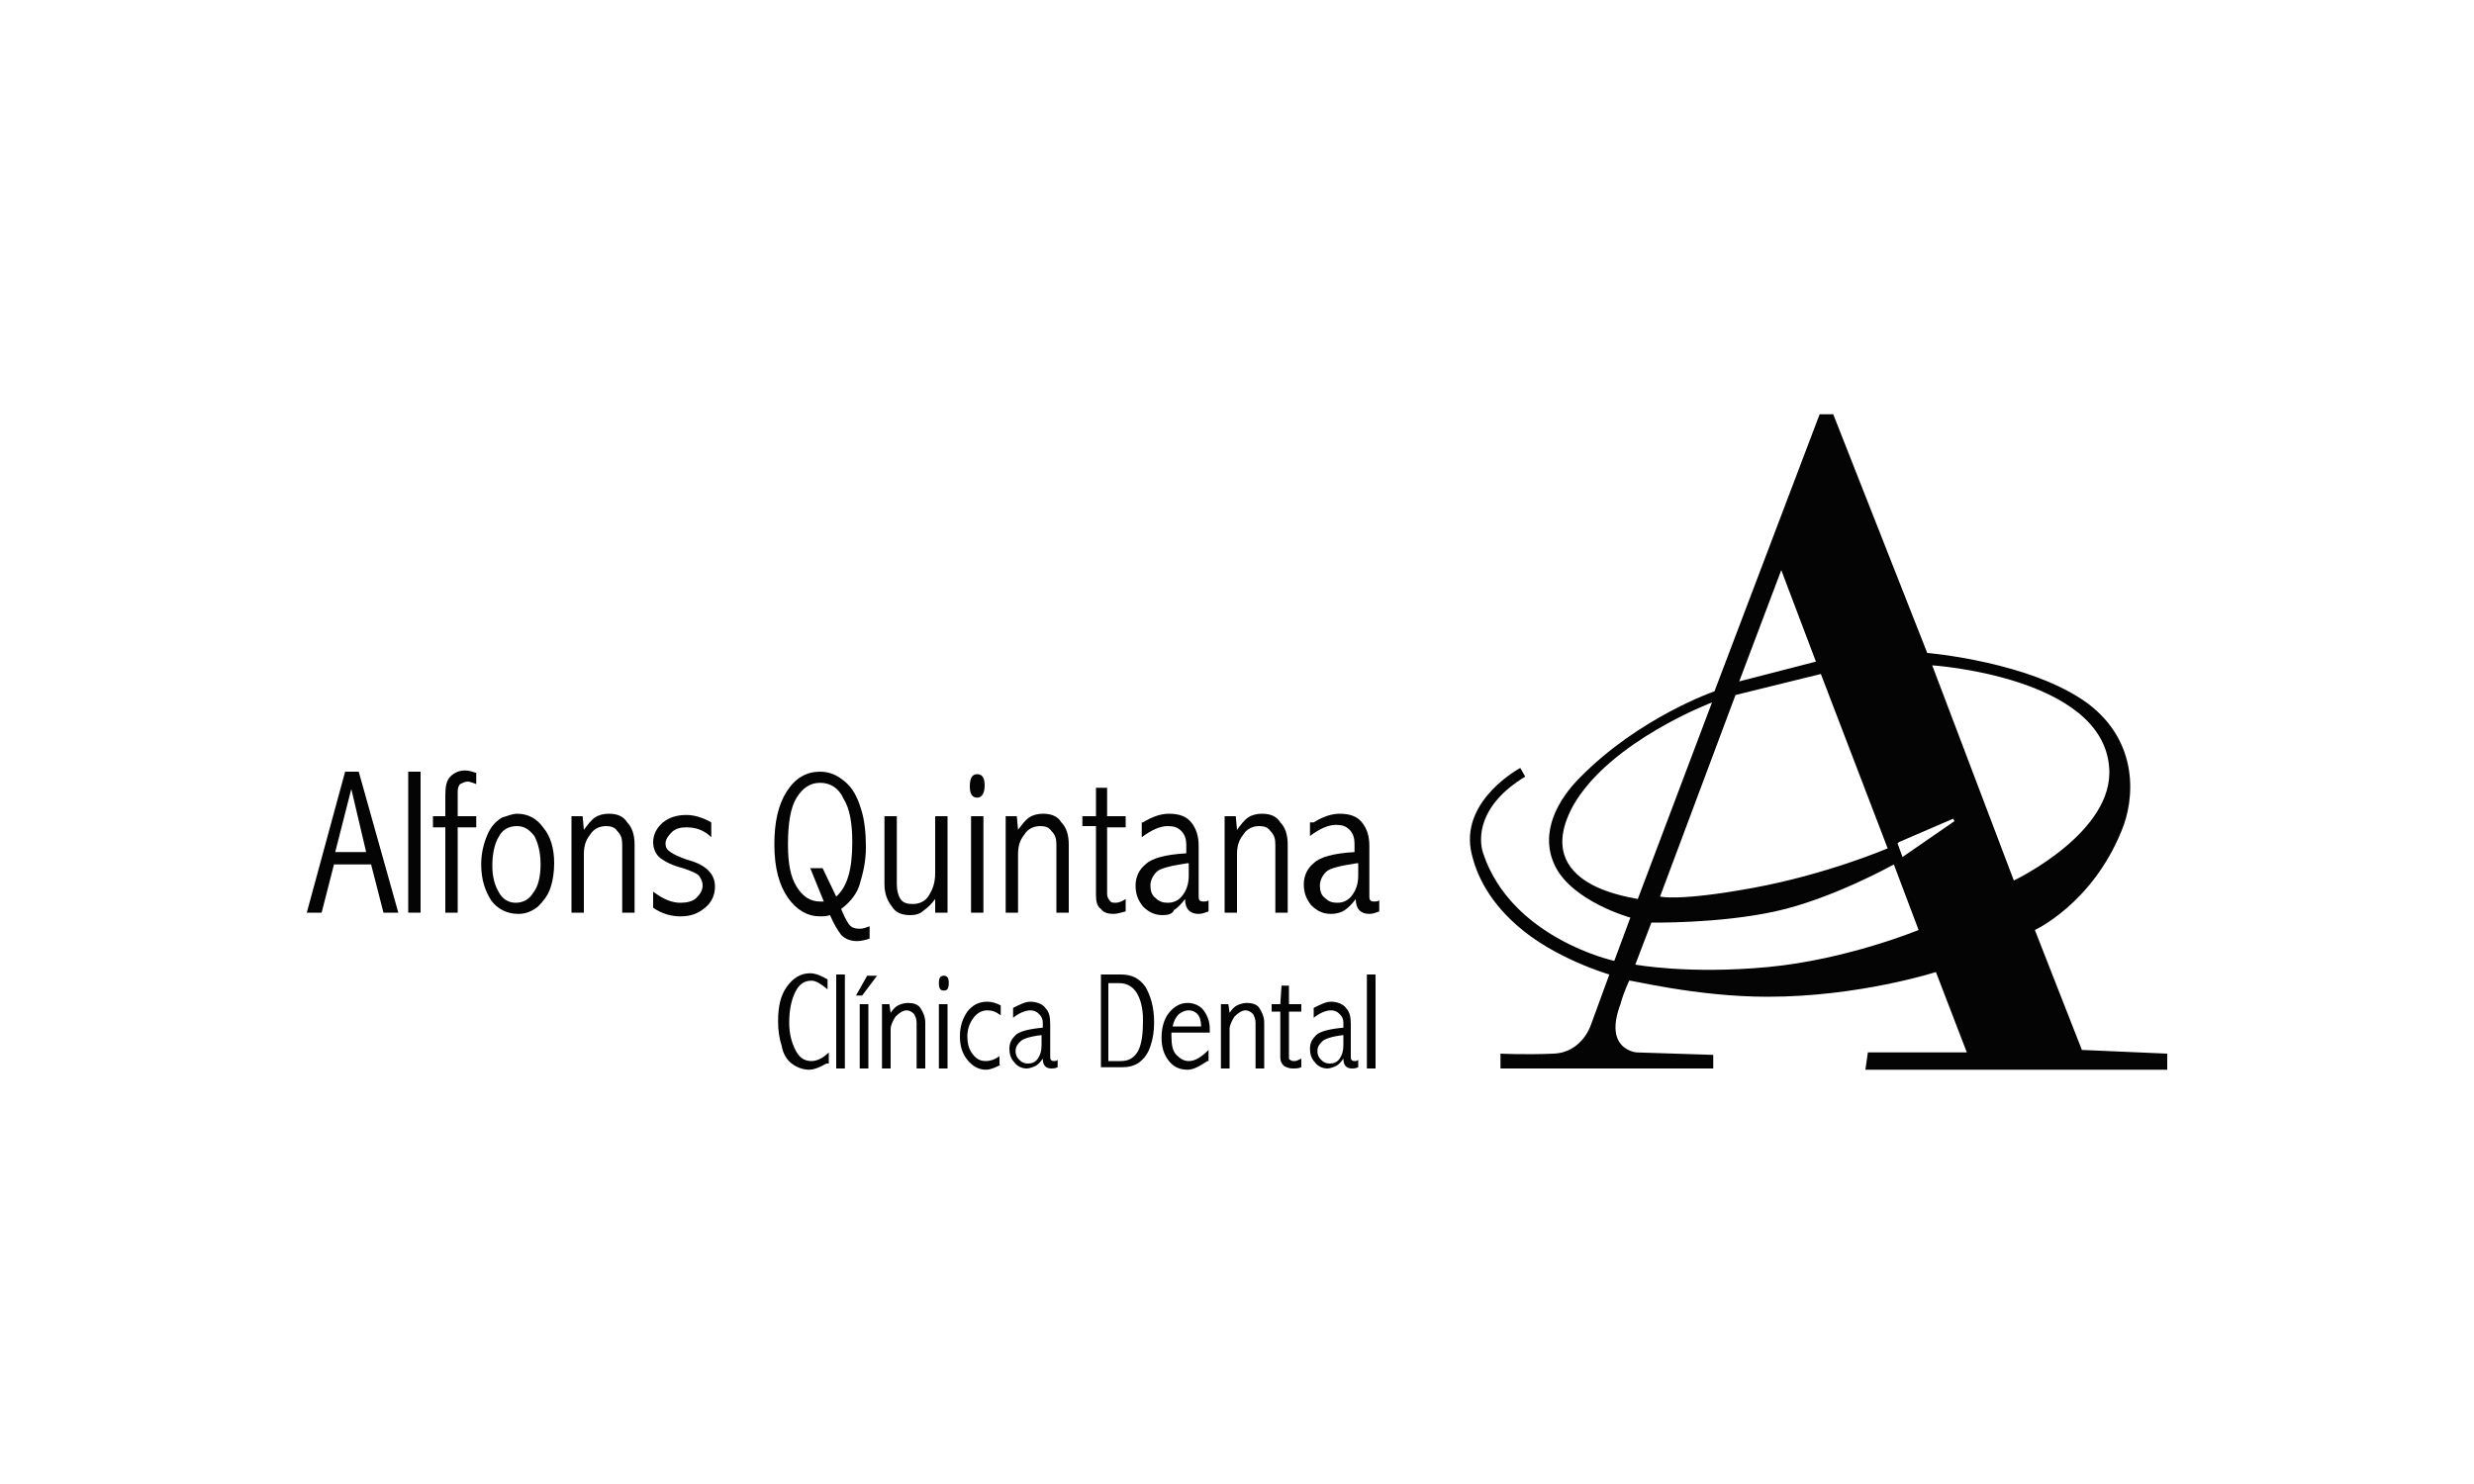 <?xml version="1.0" encoding="utf-8"?>
<!-- Generator: Adobe Illustrator 25.4.1, SVG Export Plug-In . SVG Version: 6.00 Build 0)  -->
<svg version="1.1" id="Capa_1" xmlns="http://www.w3.org/2000/svg" xmlns:xlink="http://www.w3.org/1999/xlink" x="0px" y="0px"
	 viewBox="0 0 200 120" style="enable-background:new 0 0 200 120;" xml:space="preserve">
<style type="text/css">
	.st0{fill:#050404;}
</style>
<g>
	<g>
		<path class="st0" d="M27.9,62.4H29l3.2,11.4h-1.2l-1-3.9h-3l-1,3.9h-1.2L27.9,62.4z M28.4,63.8l-1.3,5.1h2.5L28.4,63.8z"/>
		<path class="st0" d="M33,62.4h1v11.4h-1V62.4z"/>
		<path class="st0" d="M36,66v-1.7c0-0.7,0.1-1.2,0.4-1.5c0.3-0.3,0.7-0.5,1.2-0.5c0.3,0,0.6,0.1,0.9,0.2v0.9
			c-0.3-0.1-0.5-0.2-0.7-0.2c-0.2,0-0.4,0.1-0.6,0.2C37.1,63.5,37,63.7,37,64v2h1.5v0.9H37v6.9h-1v-6.9h-1V66H36z"/>
		<path class="st0" d="M41.8,65.8c0.9,0,1.6,0.4,2.1,1.1c0.6,0.7,0.9,1.7,0.9,2.9c0,0.7-0.1,1.4-0.3,2c-0.2,0.6-0.6,1.1-1,1.5
			c-0.5,0.4-1,0.6-1.6,0.6c-0.9,0-1.7-0.4-2.2-1.1c-0.5-0.8-0.8-1.7-0.8-2.9c0-0.9,0.2-1.7,0.5-2.4c0.3-0.7,0.7-1.1,1.2-1.4
			C41,66,41.4,65.8,41.8,65.8z M41.8,66.8c-0.7,0-1.2,0.3-1.5,0.9C40,68.2,39.8,69,39.8,70c0,0.9,0.2,1.6,0.5,2.1
			c0.3,0.6,0.8,0.9,1.4,0.9c0.6,0,1.1-0.3,1.4-0.8c0.4-0.5,0.6-1.3,0.6-2.3c0-1-0.2-1.7-0.5-2.3C42.8,67.1,42.4,66.8,41.8,66.8z"/>
		<path class="st0" d="M46.2,66h0.9l0.1,1.1c0.3-0.4,0.6-0.8,0.9-1c0.3-0.2,0.7-0.3,1.1-0.3c0.7,0,1.2,0.2,1.5,0.7
			c0.4,0.4,0.6,1,0.6,1.8v5.5h-1v-5.5c0-0.5-0.1-0.8-0.4-1.1c-0.2-0.3-0.5-0.4-0.9-0.4c-0.5,0-1,0.2-1.3,0.7c-0.4,0.5-0.5,1-0.5,1.6
			v4.7h-1V66z"/>
		<path class="st0" d="M52.8,72.1c0.8,0.6,1.5,0.9,2.2,0.9c0.5,0,1-0.1,1.3-0.4c0.3-0.3,0.5-0.6,0.5-1c0-0.3-0.1-0.5-0.3-0.8
			c-0.2-0.2-0.7-0.4-1.3-0.6c-0.8-0.2-1.4-0.5-1.8-0.8c-0.4-0.3-0.6-0.8-0.6-1.3c0-0.6,0.3-1.2,0.8-1.6c0.5-0.4,1.1-0.6,1.9-0.6
			c0.6,0,1.3,0.2,2,0.6v1.2c-0.6-0.6-1.3-0.8-2-0.8c-0.5,0-0.9,0.1-1.2,0.4c-0.3,0.3-0.5,0.6-0.5,0.9c0,0.3,0.1,0.5,0.4,0.7
			c0.3,0.2,0.7,0.4,1.3,0.6c1.5,0.4,2.3,1.1,2.3,2.2c0,0.7-0.3,1.3-0.8,1.7c-0.6,0.5-1.2,0.7-2,0.7c-0.7,0-1.5-0.2-2.2-0.7V72.1z"/>
		<path class="st0" d="M68,73.5c0.2,0.5,0.4,0.9,0.6,1.2c0.2,0.3,0.5,0.4,0.9,0.4c0.3,0,0.5-0.1,0.8-0.2v1c-0.3,0.1-0.7,0.2-1,0.2
			c-0.6,0-1-0.2-1.3-0.5c-0.3-0.4-0.6-0.9-0.9-1.6c-0.3,0.1-0.6,0.1-0.8,0.1c-1,0-1.9-0.5-2.6-1.5c-0.7-1-1.1-2.4-1.1-4.3
			c0-1.8,0.3-3.2,1-4.3c0.7-1.1,1.6-1.6,2.7-1.6c0.8,0,1.4,0.3,2,0.8c0.6,0.5,1,1.2,1.3,2.2c0.3,0.9,0.4,2,0.4,3.1
			c0,1.1-0.2,2-0.5,3C69.3,72.2,68.8,72.9,68,73.5z M67.6,72.5c0.9-0.8,1.3-2.2,1.3-4.4c0-1.5-0.2-2.7-0.7-3.5
			c-0.4-0.9-1.1-1.3-1.9-1.3c-0.8,0-1.4,0.4-1.9,1.2c-0.5,0.8-0.7,2.1-0.7,3.8c0,1.5,0.2,2.6,0.7,3.4c0.5,0.8,1.1,1.2,1.9,1.2
			c0.2,0,0.3,0,0.3,0l-1.1-2.7h1L67.6,72.5z"/>
		<path class="st0" d="M75.6,66h1v7.8h-1v-1.1c-0.3,0.4-0.6,0.7-0.9,0.9C74.4,73.9,74,74,73.6,74c-0.7,0-1.2-0.2-1.5-0.7
			c-0.4-0.5-0.6-1.1-0.6-1.8V66h1v5.5c0,0.5,0.1,0.9,0.3,1.2c0.2,0.3,0.5,0.4,1,0.4c0.5,0,1-0.2,1.3-0.7c0.3-0.5,0.5-1,0.5-1.8V66z"
			/>
		<path class="st0" d="M79,62.6c0.4,0,0.6,0.3,0.6,0.9c0,0.6-0.2,1-0.6,1c-0.4,0-0.6-0.3-0.6-0.9C78.4,62.9,78.6,62.6,79,62.6z
			 M78.5,66h1v7.8h-1V66z"/>
		<path class="st0" d="M81.3,66h0.9l0.1,1.1c0.3-0.4,0.6-0.8,0.9-1c0.3-0.2,0.7-0.3,1.1-0.3c0.7,0,1.2,0.2,1.5,0.7
			c0.4,0.4,0.6,1,0.6,1.8v5.5h-1v-5.5c0-0.5-0.1-0.8-0.4-1.1c-0.2-0.3-0.5-0.4-0.9-0.4c-0.5,0-1,0.2-1.3,0.7c-0.4,0.5-0.5,1-0.5,1.6
			v4.7h-1V66z"/>
		<path class="st0" d="M88.6,63.7h0.9V66H91v0.9h-1.5v5.4c0,0.2,0.1,0.4,0.2,0.5C89.8,73,90,73,90.2,73c0.2,0,0.5-0.1,0.8-0.3v1
			c-0.4,0.1-0.7,0.2-1,0.2c-0.4,0-0.8-0.1-1-0.4c-0.3-0.2-0.4-0.6-0.4-1.1v-5.6h-1.1V66h1.1L88.6,63.7z"/>
		<path class="st0" d="M92.4,66.5c0.8-0.5,1.5-0.7,2.1-0.7c0.8,0,1.4,0.2,1.8,0.7c0.4,0.5,0.6,1.1,0.6,1.9v4.1
			c0,0.3,0.1,0.4,0.4,0.4c0.1,0,0.3,0,0.4-0.1v0.9c-0.3,0.1-0.5,0.2-0.8,0.2c-0.7,0-1.1-0.4-1.1-1.2c-0.3,0.4-0.6,0.7-0.9,0.9
			C94.8,73.9,94.4,74,94,74c-0.6,0-1.1-0.2-1.6-0.7c-0.4-0.5-0.6-1-0.6-1.7c0-0.7,0.3-1.3,0.8-1.7c0.5-0.5,1.6-0.8,3.3-0.9v-0.7
			c0-0.4-0.1-0.8-0.4-1.1c-0.3-0.3-0.6-0.4-1.1-0.4c-0.6,0-1.3,0.3-2.1,0.9V66.5z M96,69.8c-1.3,0.2-2.2,0.4-2.5,0.7
			s-0.5,0.7-0.5,1.1c0,0.4,0.1,0.8,0.4,1c0.3,0.3,0.6,0.4,1,0.4c0.5,0,0.9-0.2,1.2-0.6c0.3-0.4,0.5-0.9,0.5-1.6V69.8z"/>
		<path class="st0" d="M99,66h0.9l0.1,1.1c0.3-0.4,0.6-0.8,0.9-1c0.3-0.2,0.7-0.3,1.1-0.3c0.7,0,1.2,0.2,1.5,0.7
			c0.4,0.4,0.6,1,0.6,1.8v5.5h-1v-5.5c0-0.5-0.1-0.8-0.4-1.1c-0.2-0.3-0.5-0.4-0.9-0.4c-0.5,0-1,0.2-1.3,0.7c-0.4,0.5-0.5,1-0.5,1.6
			v4.7h-1V66z"/>
		<path class="st0" d="M106.2,66.5c0.8-0.5,1.5-0.7,2.1-0.7c0.8,0,1.4,0.2,1.8,0.7c0.4,0.5,0.6,1.1,0.6,1.9v4.1
			c0,0.3,0.1,0.4,0.4,0.4c0.1,0,0.3,0,0.4-0.1v0.9c-0.3,0.1-0.5,0.2-0.8,0.2c-0.7,0-1.1-0.4-1.1-1.2c-0.3,0.4-0.6,0.7-0.9,0.9
			c-0.3,0.2-0.7,0.3-1.1,0.3c-0.6,0-1.1-0.2-1.6-0.7c-0.4-0.5-0.6-1-0.6-1.7c0-0.7,0.3-1.3,0.8-1.7c0.5-0.5,1.6-0.8,3.3-0.9v-0.7
			c0-0.4-0.1-0.8-0.4-1.1c-0.3-0.3-0.6-0.4-1.1-0.4c-0.6,0-1.3,0.3-2.1,0.9V66.5z M109.7,69.8c-1.3,0.2-2.2,0.4-2.5,0.7
			s-0.5,0.7-0.5,1.1c0,0.4,0.1,0.8,0.4,1c0.3,0.3,0.6,0.4,1,0.4c0.5,0,0.9-0.2,1.2-0.6c0.3-0.4,0.5-0.9,0.5-1.6V69.8z"/>
		<path class="st0" d="M66.8,86c-0.5,0.3-1,0.5-1.4,0.5c-0.5,0-1-0.2-1.4-0.5c-0.4-0.3-0.7-0.8-0.8-1.4c-0.2-0.6-0.3-1.3-0.3-2
			c0-1.2,0.2-2.1,0.7-2.8c0.5-0.7,1.1-1.1,1.9-1.1c0.4,0,0.9,0.2,1.4,0.5V80c-0.5-0.4-0.9-0.7-1.3-0.7c-0.6,0-1,0.3-1.3,0.9
			c-0.3,0.6-0.5,1.4-0.5,2.5c0,0.9,0.2,1.6,0.5,2.2c0.3,0.6,0.7,0.9,1.3,0.9c0.4,0,0.9-0.2,1.4-0.7V86z"/>
		<path class="st0" d="M67.6,78.8h0.7v7.6h-0.7V78.8z"/>
		<path class="st0" d="M70.1,78.9h0.8l-1.2,1.6h-0.5L70.1,78.9z M69.5,81.2h0.7v5.2h-0.7V81.2z"/>
		<path class="st0" d="M71.3,81.2h0.6l0.1,0.7c0.2-0.3,0.4-0.5,0.6-0.6c0.2-0.1,0.5-0.2,0.8-0.2c0.4,0,0.8,0.1,1,0.4
			c0.2,0.3,0.4,0.7,0.4,1.2v3.7h-0.7v-3.7c0-0.3-0.1-0.5-0.2-0.7c-0.2-0.2-0.4-0.3-0.6-0.3c-0.3,0-0.6,0.2-0.9,0.5
			c-0.2,0.3-0.4,0.7-0.4,1v3.2h-0.7V81.2z"/>
		<path class="st0" d="M76.3,78.9c0.3,0,0.4,0.2,0.4,0.6c0,0.4-0.1,0.6-0.4,0.6c-0.3,0-0.4-0.2-0.4-0.6C75.9,79.1,76,78.9,76.3,78.9
			z M75.9,81.2h0.7v5.2h-0.7V81.2z"/>
		<path class="st0" d="M80.9,86.1c-0.4,0.2-0.8,0.4-1.2,0.4c-0.6,0-1.1-0.3-1.5-0.8c-0.4-0.5-0.6-1.1-0.6-1.9c0-0.8,0.2-1.4,0.6-2
			c0.4-0.5,0.9-0.8,1.6-0.8c0.4,0,0.7,0.1,1.1,0.3v0.8c-0.4-0.3-0.7-0.4-1.1-0.4c-0.4,0-0.8,0.2-1.1,0.6c-0.3,0.4-0.5,0.9-0.5,1.5
			c0,0.5,0.1,1,0.4,1.4c0.3,0.4,0.6,0.6,1.1,0.6c0.3,0,0.7-0.1,1.1-0.4V86.1z"/>
		<path class="st0" d="M81.9,81.5c0.6-0.3,1-0.5,1.4-0.5c0.5,0,1,0.2,1.2,0.5c0.3,0.3,0.4,0.7,0.4,1.3v2.7c0,0.2,0.1,0.3,0.3,0.3
			c0.1,0,0.2,0,0.3-0.1v0.6c-0.2,0.1-0.4,0.1-0.5,0.1c-0.5,0-0.7-0.3-0.7-0.8c-0.2,0.3-0.4,0.5-0.6,0.6c-0.2,0.1-0.5,0.2-0.7,0.2
			c-0.4,0-0.8-0.2-1-0.5c-0.3-0.3-0.4-0.7-0.4-1.1c0-0.5,0.2-0.8,0.5-1.1c0.3-0.3,1.1-0.5,2.2-0.6v-0.4c0-0.3-0.1-0.5-0.3-0.7
			c-0.2-0.2-0.4-0.3-0.7-0.3c-0.4,0-0.9,0.2-1.4,0.6V81.5z M84.2,83.7c-0.9,0.1-1.5,0.3-1.7,0.5c-0.2,0.2-0.4,0.4-0.4,0.8
			c0,0.3,0.1,0.5,0.3,0.7c0.2,0.2,0.4,0.3,0.7,0.3c0.3,0,0.6-0.1,0.8-0.4c0.2-0.3,0.3-0.6,0.3-1.1V83.7z"/>
		<path class="st0" d="M88.9,78.8h1.7c0.9,0,1.5,0.3,2,1c0.4,0.7,0.7,1.6,0.7,2.9c0,0.7-0.1,1.3-0.3,1.9c-0.2,0.6-0.5,1-0.9,1.3
			c-0.4,0.3-0.9,0.4-1.4,0.4h-1.7V78.8z M89.6,79.5v6.3h1c0.7,0,1.1-0.3,1.4-0.8c0.3-0.6,0.4-1.4,0.4-2.5c0-1-0.2-1.7-0.5-2.2
			c-0.3-0.5-0.8-0.8-1.4-0.8H89.6z"/>
		<path class="st0" d="M97.6,85.8c-0.6,0.4-1.1,0.7-1.6,0.7c-0.6,0-1.1-0.2-1.5-0.7c-0.4-0.5-0.6-1.1-0.6-1.9c0-0.8,0.2-1.5,0.6-2
			c0.4-0.5,0.9-0.8,1.5-0.8c0.5,0,1,0.2,1.3,0.6c0.3,0.4,0.5,0.9,0.5,1.5v0.3h-3.1v0.3c0,0.7,0.1,1.2,0.4,1.5c0.3,0.3,0.6,0.5,1,0.5
			c0.5,0,1-0.3,1.6-0.9V85.8z M97.1,83c0-0.4-0.1-0.8-0.3-1c-0.2-0.2-0.4-0.3-0.7-0.3c-0.3,0-0.5,0.1-0.8,0.3
			c-0.2,0.2-0.4,0.5-0.5,1H97.1z"/>
		<path class="st0" d="M98.7,81.2h0.6l0.1,0.7c0.2-0.3,0.4-0.5,0.6-0.6c0.2-0.1,0.5-0.2,0.8-0.2c0.4,0,0.8,0.1,1,0.4
			c0.2,0.3,0.4,0.7,0.4,1.2v3.7h-0.7v-3.7c0-0.3-0.1-0.5-0.2-0.7c-0.2-0.2-0.4-0.3-0.6-0.3c-0.3,0-0.6,0.2-0.9,0.5
			c-0.2,0.3-0.4,0.7-0.4,1v3.2h-0.7V81.2z"/>
		<path class="st0" d="M103.6,79.7h0.6v1.5h1v0.6h-1v3.6c0,0.2,0,0.3,0.1,0.3c0.1,0.1,0.2,0.1,0.4,0.1c0.1,0,0.3-0.1,0.5-0.2v0.7
			c-0.2,0.1-0.5,0.1-0.7,0.1c-0.3,0-0.5-0.1-0.7-0.2c-0.2-0.2-0.3-0.4-0.3-0.7v-3.7h-0.7v-0.6h0.7L103.6,79.7z"/>
		<path class="st0" d="M106.2,81.5c0.6-0.3,1-0.5,1.4-0.5c0.5,0,1,0.2,1.2,0.5c0.3,0.3,0.4,0.7,0.4,1.3v2.7c0,0.2,0.1,0.3,0.3,0.3
			c0.1,0,0.2,0,0.3-0.1v0.6c-0.2,0.1-0.4,0.1-0.5,0.1c-0.5,0-0.7-0.3-0.7-0.8c-0.2,0.3-0.4,0.5-0.6,0.6c-0.2,0.1-0.5,0.2-0.7,0.2
			c-0.4,0-0.8-0.2-1-0.5c-0.3-0.3-0.4-0.7-0.4-1.1c0-0.5,0.2-0.8,0.5-1.1c0.3-0.3,1.1-0.5,2.2-0.6v-0.4c0-0.3-0.1-0.5-0.3-0.7
			c-0.2-0.2-0.4-0.3-0.7-0.3c-0.4,0-0.9,0.2-1.4,0.6V81.5z M108.6,83.7c-0.9,0.1-1.5,0.3-1.7,0.5c-0.2,0.2-0.4,0.4-0.4,0.8
			c0,0.3,0.1,0.5,0.3,0.7c0.2,0.2,0.4,0.3,0.7,0.3c0.3,0,0.6-0.1,0.8-0.4c0.2-0.3,0.3-0.6,0.3-1.1V83.7z"/>
		<path class="st0" d="M110.5,78.8h0.7v7.6h-0.7V78.8z"/>
	</g>
	<path class="st0" d="M150.8,86.5h24.4l0-1.3l-6.9-0.3l-3.8-9.7c0,0,4.6-2.1,7-8c1.1-2.6,1.4-7.2-2.7-10.3c-4.6-3.4-13-4.1-13-4.1
		l-7.6-19.3l-1.1,0l-8.5,22.4c0,0-6.1,2.1-10.9,7c-1.7,1.7-3.3,4.4-2,7.1c1.4,2.9,6.1,4.2,6.1,4.2l-1.3,3.5c0,0-8.3-1.8-10.6-8.7
		c-0.4-1.2-0.4-3.9,3.4-6.2l-0.4-0.7c0,0-4.7,2.5-4,6.6c0.3,1.6,1.2,3.9,3.7,6.1c3,2.7,7.5,4,7.5,4l-1.5,4.1c0,0-0.7,2.2-3,2.3
		c-2.3,0.1-4.3,0-4.3,0v1.2h17.2l0-1.1l-6.2-0.2c0,0-2.7-0.2-1.3-3.9c0.1-0.4,0.3-1,0.7-1.9c0-0.1,5.4,1.3,11.2,1.3
		c7.4,0,13.6-2,13.6-2l2.5,6.5l-8,0L150.8,86.5z M144,46.1l2.8,7.4l-6.2,1.6L144,46.1z M140.3,56.2l6.9-1.7l5.4,14.1
		c0,0-4.9,2.1-10.9,3.2c-6,1.1-7.5,0.7-7.5,0.7L140.3,56.2z M127.2,65.1c3-5.2,11.2-8.3,11.2-8.3l-6,15.9
		C132.4,72.6,123.5,71.8,127.2,65.1z M142.9,78.2c-6.4,0.6-10.7-0.2-10.7-0.2l1.3-3.4c0,0,5.4,0.1,10-0.9c4.6-1,9.6-3.8,9.6-3.8
		l2,5.3C155.1,75.2,149.3,77.6,142.9,78.2z M153.8,69.3l-0.4-1.1l0.1-0.1l4.4-1.9l0.1,0.2L153.8,69.3z M156.2,53.8
		c0,0,13.7,0.9,14.3,8.2c0.5,5.3-7.7,9.2-7.7,9.2L156.2,53.8z"/>
</g>
</svg>
